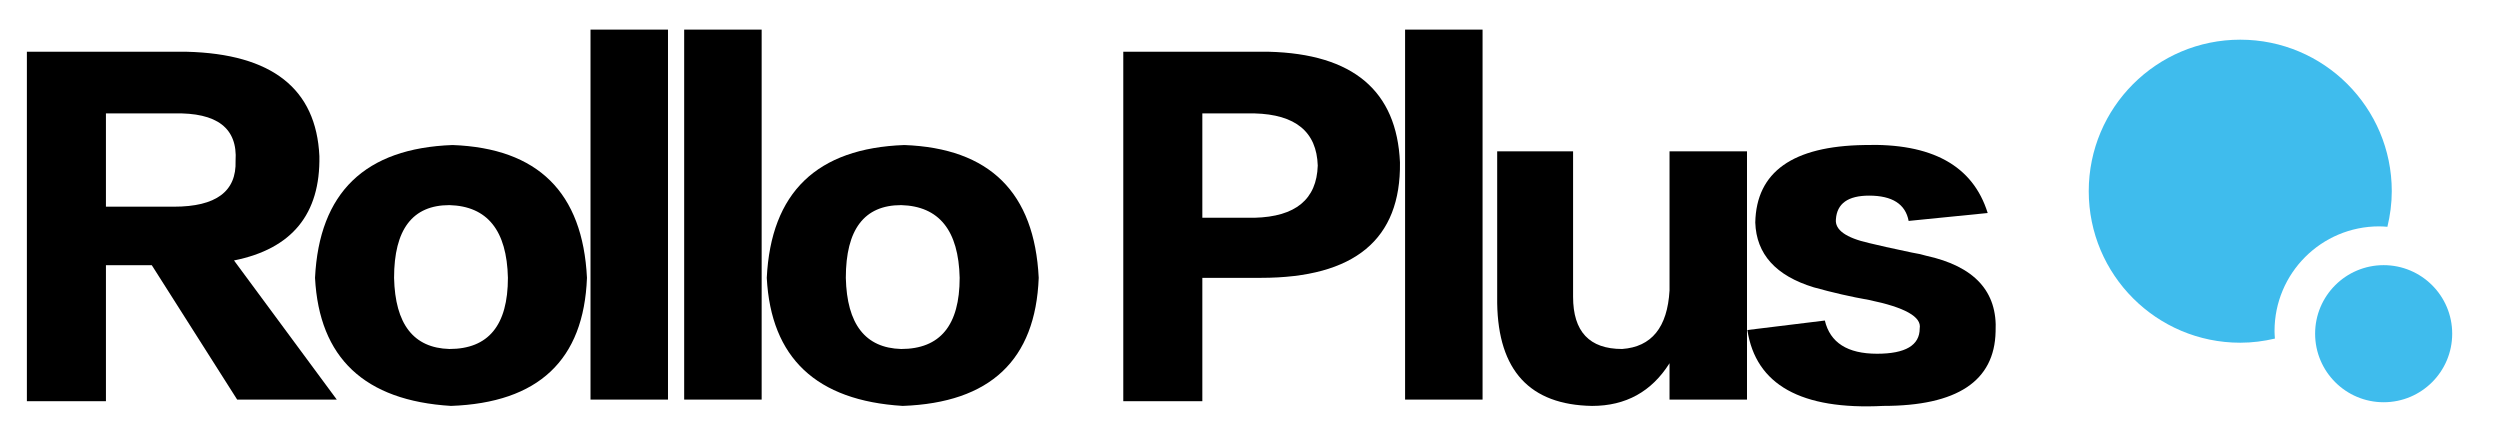 <?xml version="1.0" encoding="utf-8"?>
<!-- Generator: Adobe Illustrator 16.0.0, SVG Export Plug-In . SVG Version: 6.00 Build 0)  -->
<!DOCTYPE svg PUBLIC "-//W3C//DTD SVG 1.1//EN" "http://www.w3.org/Graphics/SVG/1.1/DTD/svg11.dtd">
<svg version="1.1" id="Layer_1" xmlns="http://www.w3.org/2000/svg" xmlns:xlink="http://www.w3.org/1999/xlink" x="0px" y="0px"
	 width="346.5px" height="61px" viewBox="0 0 346.5 61" enable-background="new 0 0 346.5 61" xml:space="preserve">
<g>
	<path d="M46.677,55.383H32.871L21.038,36.756h-6.355v18.846H3.726V7.172h22.133c11.834,0.294,17.97,5.116,18.408,14.463
		c0.144,8.036-3.801,12.857-11.834,14.463L46.677,55.383z M24.105,15.718h-9.423v12.929h9.423c5.841,0,8.69-2.116,8.546-6.355
		C32.943,17.766,30.094,15.575,24.105,15.718z"/>
	<path d="M81.354,38.509c-0.438,11.396-6.722,17.312-18.846,17.75c-11.981-0.732-18.264-6.646-18.846-17.75
		c0.582-11.833,6.938-17.969,19.065-18.408C74.561,20.54,80.769,26.675,81.354,38.509z M70.397,38.509
		c-0.147-6.574-2.849-9.933-8.108-10.08c-5.115,0-7.67,3.362-7.67,10.08c0.144,6.431,2.702,9.718,7.67,9.861
		C67.692,48.37,70.397,45.083,70.397,38.509z"/>
	<path d="M92.583,55.383H81.845V4.104h10.738V55.383z"/>
	<path d="M105.564,55.383H94.827V4.104h10.738V55.383z"/>
	<path d="M143.966,38.509c-0.438,11.396-6.721,17.312-18.846,17.75c-11.98-0.732-18.264-6.646-18.846-17.75
		c0.582-11.833,6.937-17.969,19.064-18.408C137.173,20.54,143.381,26.675,143.966,38.509z M133.009,38.509
		c-0.146-6.574-2.849-9.933-8.107-10.08c-5.116,0-7.67,3.362-7.67,10.08c0.144,6.431,2.701,9.718,7.67,9.861
		C130.304,48.37,133.009,45.083,133.009,38.509z"/>
	<path d="M174.752,38.509h-8.108v17.093h-10.957V7.172h20.161c11.686,0.294,17.75,5.407,18.188,15.34
		C194.18,33.178,187.753,38.509,174.752,38.509z M173.875,15.718h-7.231v14.463h7.231c5.697-0.144,8.618-2.554,8.766-7.231
		C182.493,18.276,179.572,15.866,173.875,15.718z"/>
	<path d="M205.483,55.383h-10.738V4.104h10.738V55.383z"/>
	<path d="M242.133,55.383h-10.737v-5.04c-2.486,3.944-6.064,5.917-10.738,5.917c-8.622-0.147-13.005-4.896-13.148-14.244V20.978
		h10.519v20.161c0,4.821,2.264,7.231,6.794,7.231c4.088-0.291,6.279-2.993,6.574-8.108V20.978h10.737V55.383z"/>
	<path d="M242.186,45.741l10.737-1.315c0.729,3.068,3.14,4.602,7.231,4.602c3.945,0,5.917-1.167,5.917-3.506
		c0.291-1.606-2.048-2.921-7.013-3.944c-2.485-0.438-5.04-1.021-7.67-1.753c-5.259-1.606-7.964-4.602-8.107-8.985
		c0.144-7.012,5.184-10.59,15.12-10.738c9.348-0.291,15.046,2.849,17.093,9.423l-10.957,1.096c-0.438-2.335-2.267-3.506-5.479-3.506
		c-2.924,0-4.458,1.096-4.602,3.287c-0.147,1.462,1.387,2.558,4.602,3.287c1.168,0.294,3.141,0.732,5.917,1.315
		c0.877,0.147,1.534,0.294,1.973,0.438c6.718,1.462,9.933,4.968,9.642,10.519c-0.146,6.865-5.334,10.299-15.559,10.299
		C249.636,56.841,243.353,53.335,242.186,45.741z"/>
</g>
<circle fill="#3FBCED" cx="330.375" cy="46.25" r="9.5"/>
<path fill="#3FBCED" d="M315.25,45.875c0-8.009,6.491-14.5,14.5-14.5c0.386,0,0.765,0.028,1.144,0.058
	c0.382-1.584,0.606-3.23,0.606-4.933c0-11.598-9.402-21-21-21s-21,9.402-21,21c0,11.598,9.402,21,21,21
	c1.655,0,3.258-0.211,4.803-0.573C315.277,46.578,315.25,46.23,315.25,45.875z"/>
</svg>
